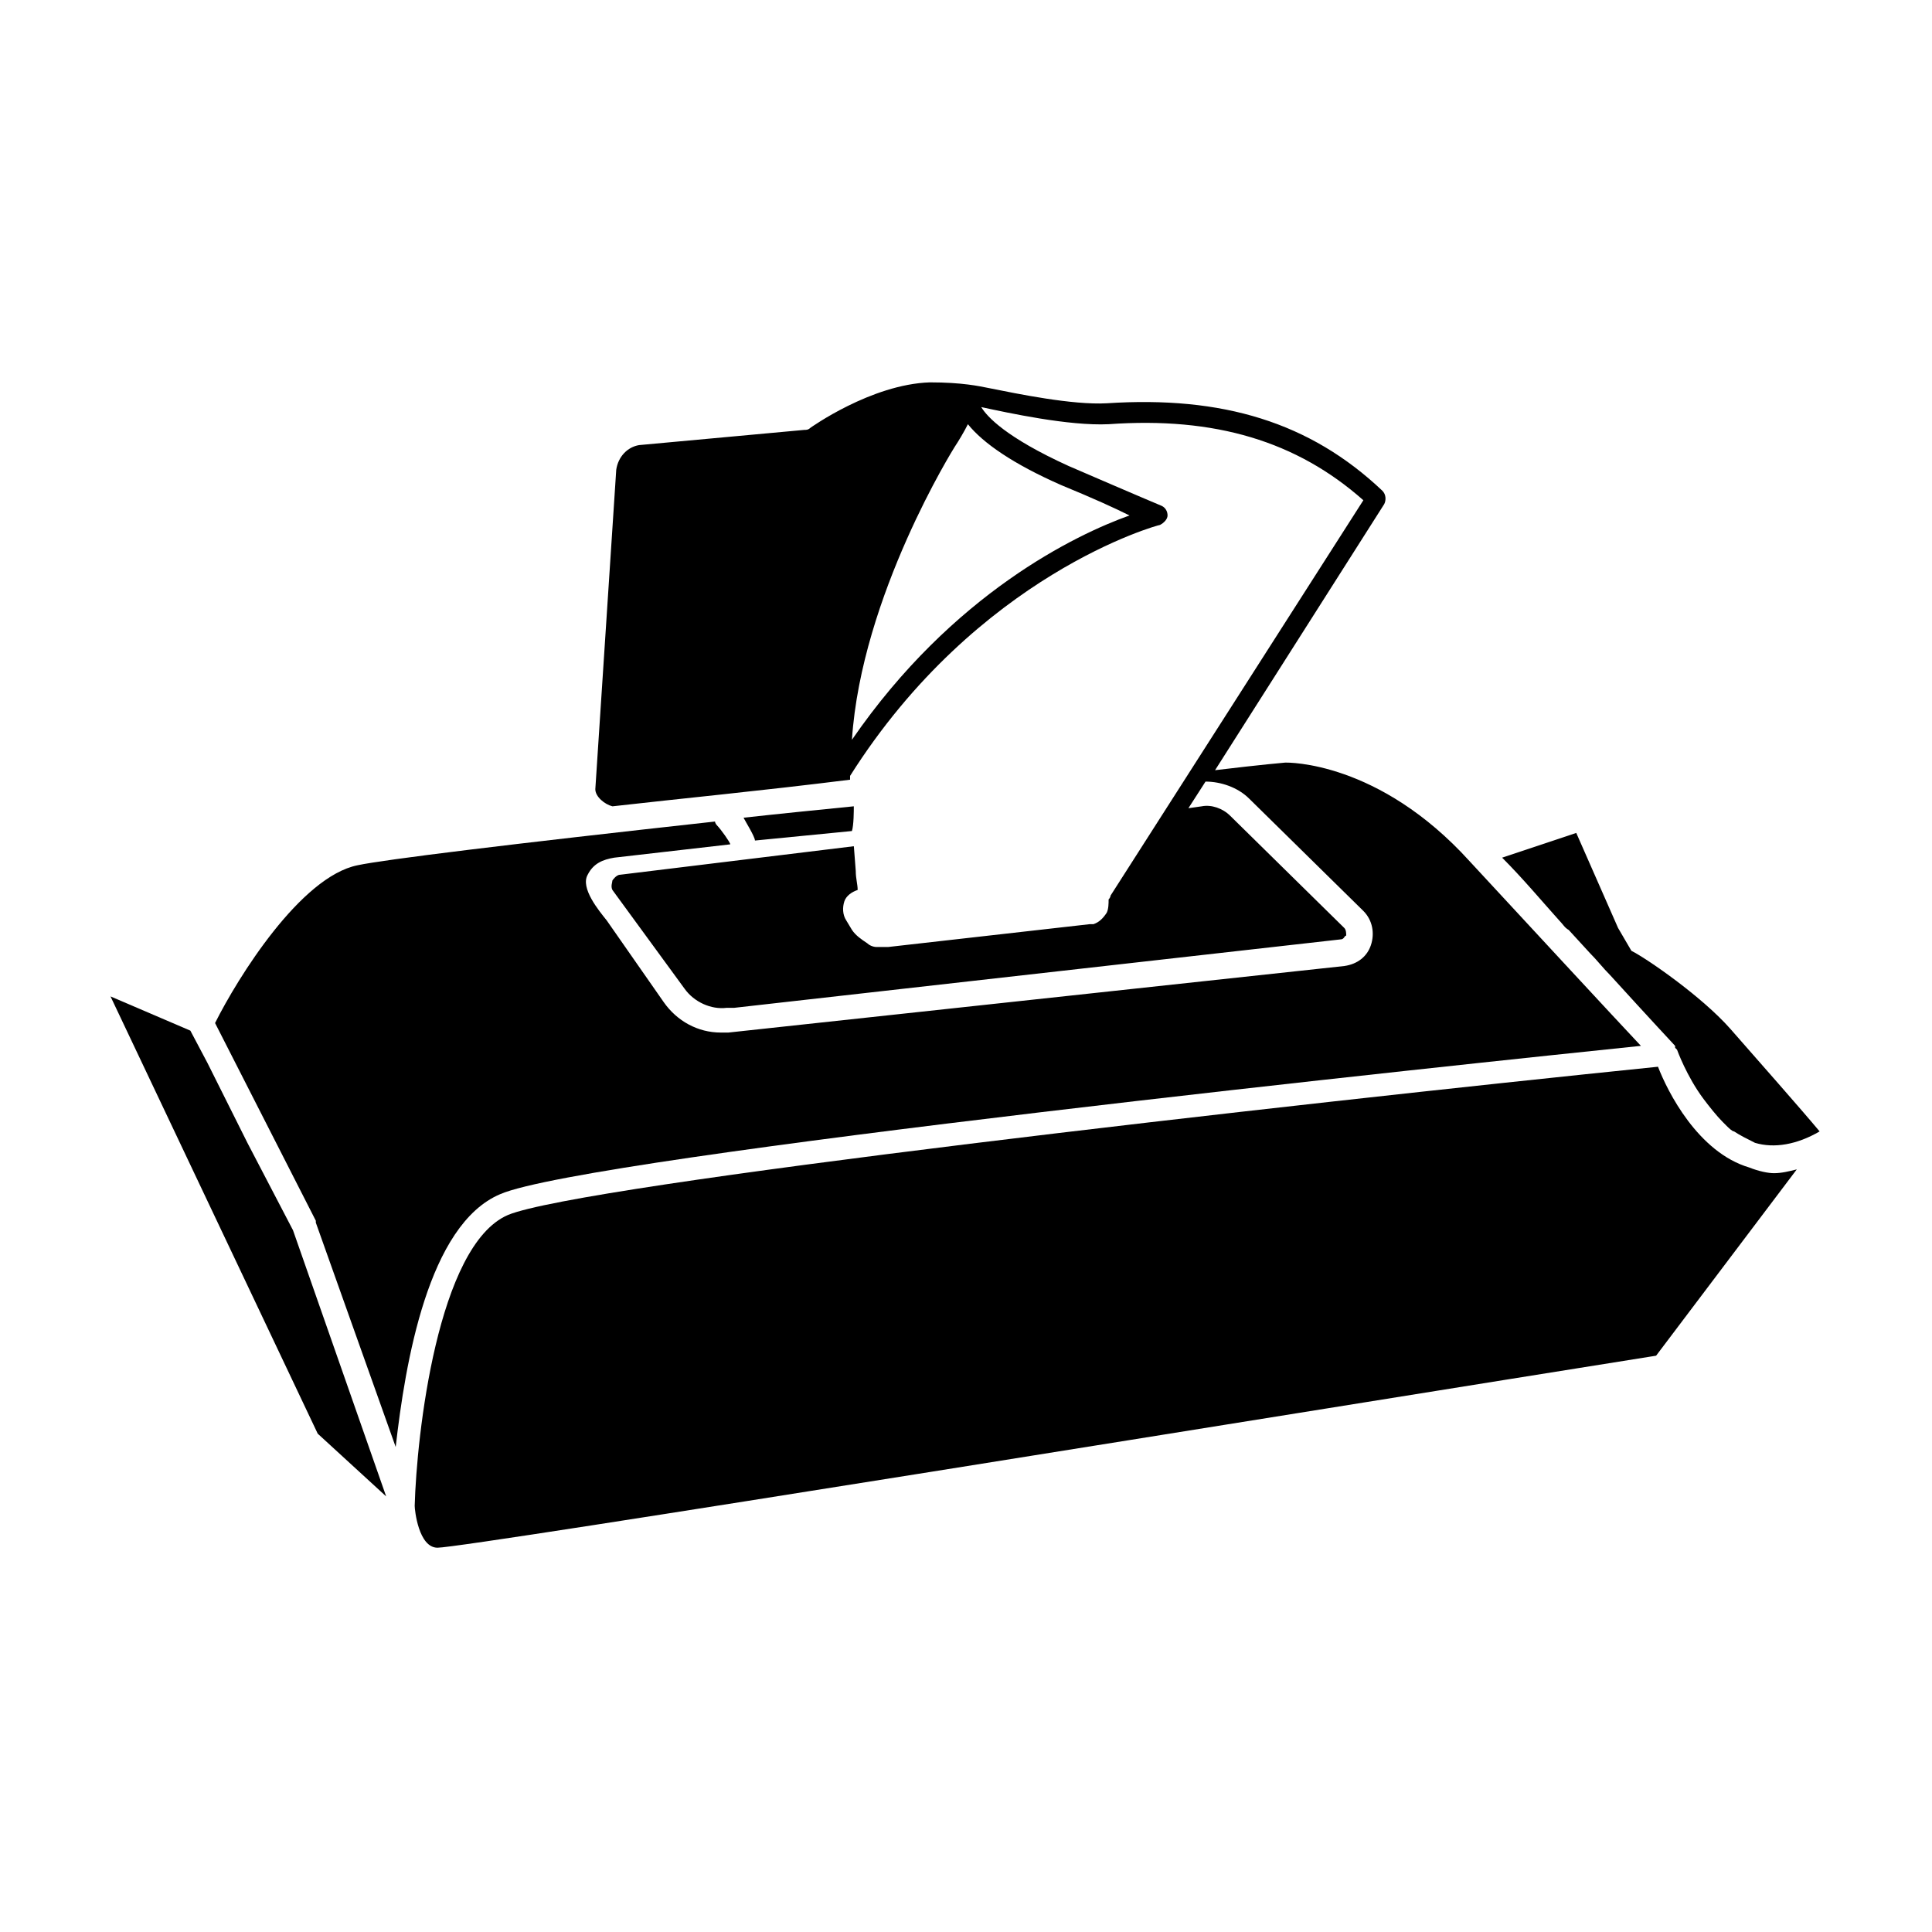 <?xml version="1.0" encoding="UTF-8"?>
<!-- Uploaded to: SVG Repo, www.svgrepo.com, Generator: SVG Repo Mixer Tools -->
<svg fill="#000000" width="800px" height="800px" version="1.1" viewBox="144 144 512 512" xmlns="http://www.w3.org/2000/svg">
 <g>
  <path d="m370.27 357.68c-10.078 1.008-20.152 2.016-29.223 3.023 0.504 1.008 3.023 5.039 3.023 6.047l25.695-2.519c0.504-1.516 0.504-5.543 0.504-6.551z"/>
  <path d="m276.57 460.46c23.176-10.078 258.45-34.762 302.29-39.297-8.062-8.566-26.199-28.215-45.344-48.871-24.184-26.703-48.367-26.199-48.871-26.199 0 0-6.047 0.504-18.641 2.016l44.84-70.531c0.504-1.008 0.504-2.519-0.504-3.527-19.145-18.137-42.32-25.191-73.051-23.176-9.07 0.504-23.68-2.519-31.234-4.031-2.519-0.504-7.055-1.512-15.617-1.512-15.617 0.504-31.738 12.09-31.738 12.09-0.504 0.504-1.008 0.504-1.512 0.504l-43.832 4.031c-3.023 0.504-5.543 3.023-6.047 6.551l-5.543 84.641c0 2.016 2.519 4.031 4.535 4.535 17.633-2.016 38.793-4.031 62.977-7.055v-1.008c33.754-53.402 81.617-66.504 82.121-66.504 1.008-0.504 2.016-1.512 2.016-2.519s-0.504-2.016-1.512-2.519c0 0-6.047-2.519-24.688-10.578-16.625-7.559-21.664-13.098-23.176-15.617 7.055 1.512 23.176 5.039 33.754 4.535 28.215-2.016 49.879 4.535 67.512 20.152l-67.008 104.79c0 0.504-0.504 1.008-0.504 1.008 0 1.008 0 2.519-0.504 3.527-1.008 1.512-2.016 2.519-3.527 3.023h-0.504-0.504l-53.402 6.047h-1.008-1.512-0.504c-1.008 0-2.016-0.504-2.519-1.008-1.512-1.008-3.023-2.016-4.031-3.527l-1.512-2.519c-1.008-1.512-1.008-3.527-0.504-5.039 0.504-1.512 2.016-2.519 3.527-3.023 0-1.512-0.504-3.023-0.504-5.039l-0.504-6.551-61.969 7.559c-1.008 0-2.016 1.512-2.016 1.512 0 0.504-0.504 1.512 0 2.519l19.145 26.199c2.519 3.527 7.055 5.543 11.082 5.039h2.016l160.71-18.137c1.008 0 1.008-1.008 1.512-1.008 0-0.504 0-1.512-0.504-2.016l-30.23-29.727c-2.016-2.016-5.039-3.023-7.559-2.519l-3.527 0.504 4.535-7.055c4.031 0 8.566 1.512 11.586 4.535l30.23 29.727c2.519 2.519 3.023 6.047 2.016 9.07-1.008 3.023-3.527 5.039-7.055 5.543l-163.23 17.633h-2.016c-6.047 0-11.586-3.023-15.113-8.062l-15.113-21.664c-2.016-2.519-7.055-8.566-5.039-12.09 1.512-3.023 4.031-4.031 7.055-4.535l30.73-3.527c0-0.504-2.519-4.031-3.527-5.039 0 0-0.504-0.504-0.504-1.008-54.914 6.047-87.664 10.078-94.715 11.586-15.113 3.023-31.738 29.727-37.785 41.816l26.703 52.395v0.504l21.164 59.449c2.519-22.168 8.566-58.945 27.711-67.004zm148.62-187.92c8.566 3.527 14.105 6.047 18.137 8.062-14.105 5.039-46.855 20.656-73.555 59.449 2.519-38.289 27.207-77.586 27.207-77.586 1.008-1.512 2.519-4.031 3.527-6.047 4.027 5.035 12.09 10.578 24.684 16.121z"/>
  <path d="m607.57 453.4c-13.602-4.031-21.664-20.152-24.184-26.703-98.746 10.078-285.66 31.234-304.8 39.297-18.641 8.062-24.184 58.441-24.688 77.082 0 1.008 1.008 11.082 6.047 11.082 7.559 0 234.27-36.777 322.94-50.883l37.281-49.375c-2.016 0.504-4.031 1.008-6.047 1.008-1.508 0.004-4.027-0.5-6.547-1.508z"/>
  <path d="m209.56 446.85-10.582-21.16-4.531-8.562-21.16-9.07 54.914 115.88 18.137 16.625-24.688-70.535z"/>
  <path d="m557.19 387.91c1.008 1.008 1.512 2.016 2.519 2.519l5.543 6.047c2.016 2.016 3.527 4.031 5.543 6.047 10.078 11.082 17.129 18.641 17.129 18.641v0.504s0.504 0.504 0.504 0.504 2.519 7.055 7.055 13.098c1.512 2.016 3.527 4.535 5.039 6.047 0.504 0.504 0.504 0.504 1.008 1.008 0.504 0.504 1.512 1.512 2.016 1.512 1.512 1.008 3.527 2.016 5.543 3.023 5.039 1.512 11.082 0.504 17.129-3.023-5.039-6.047-16.625-19.145-23.68-27.207-7.559-8.566-22.168-18.641-26.199-20.656l-3.531-6.047-11.082-25.191-19.648 6.551c5.539 5.543 10.578 11.586 15.113 16.625z"/>
 </g>
</svg>